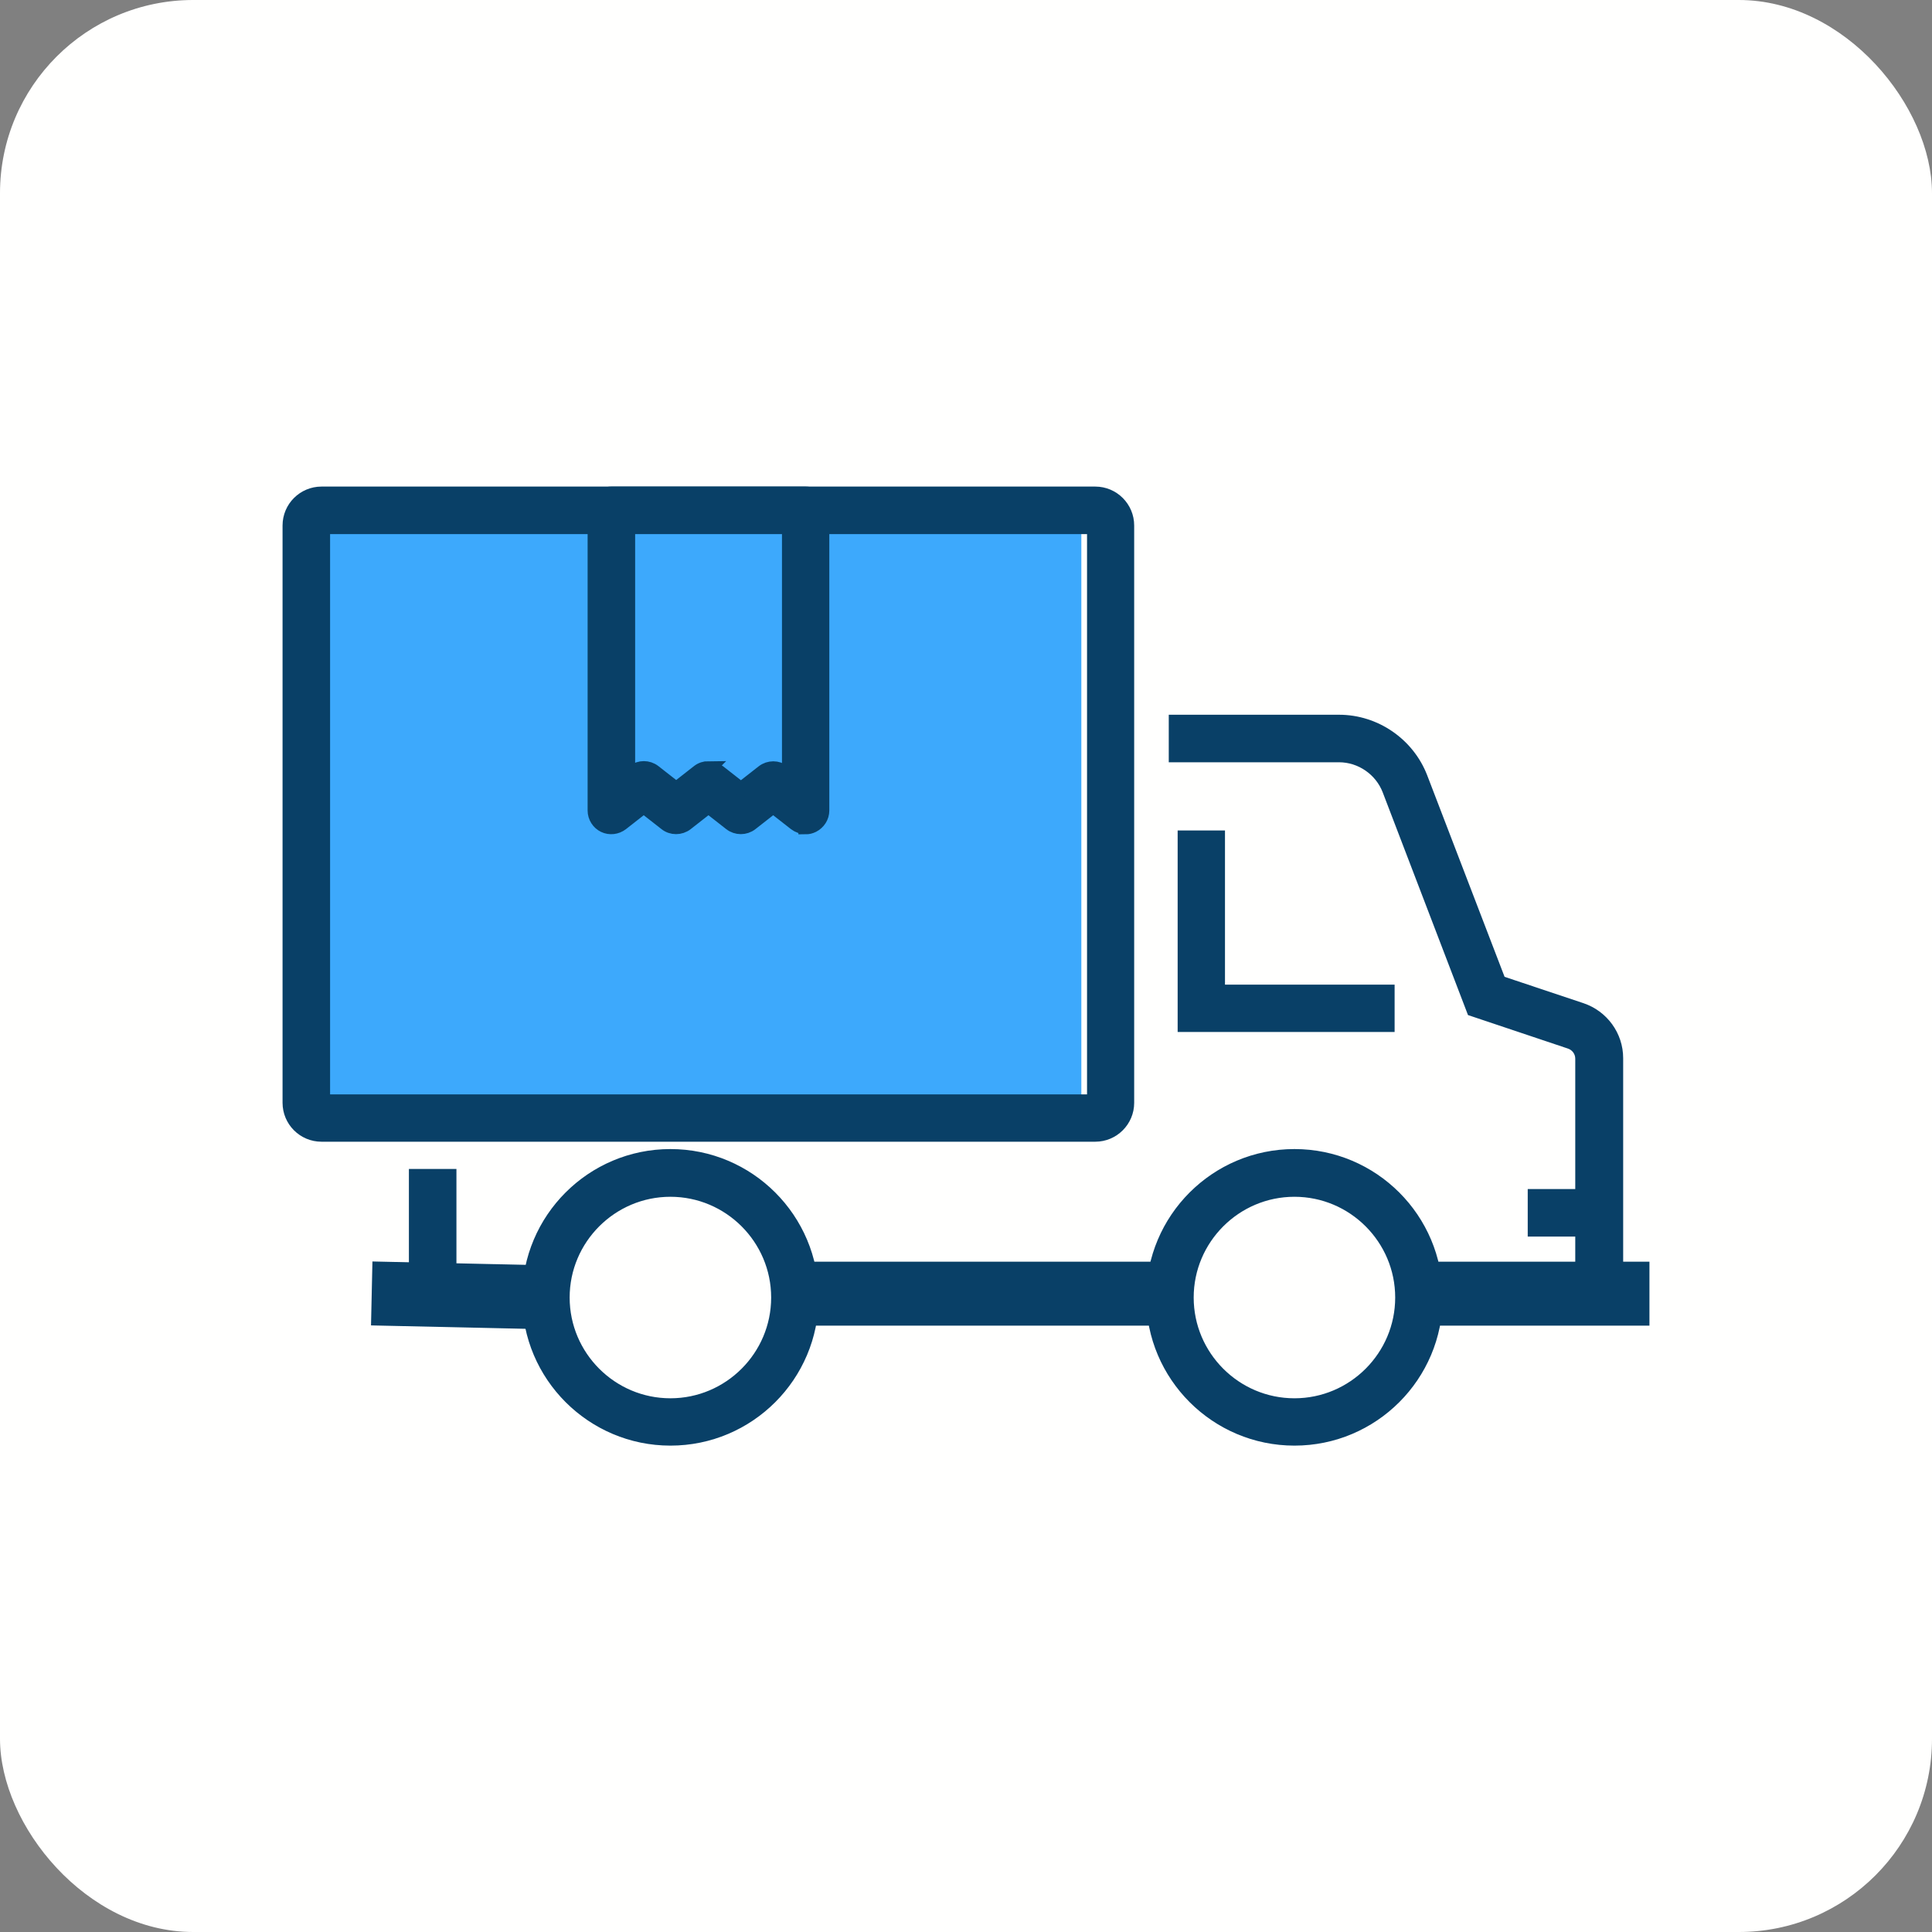 <?xml version="1.0" encoding="UTF-8"?>
<svg id="_レイヤー_2" data-name="レイヤー 2" xmlns="http://www.w3.org/2000/svg" width="100" height="100" viewBox="0 0 100 100">
  <rect x="0" y="0" width="100" height="100" fill="#808080" stroke="none"/>
  <defs>
    <style>
      .cls-1 {
        fill: #3da9fc;
      }

      .cls-1, .cls-2 {
        stroke-width: 0px;
      }

      .cls-3 {
        fill: #094067;
        stroke: #094067;
        stroke-miterlimit: 10;
        stroke-width: .75px;
      }

      .cls-2 {
        fill: #fffffe;
      }
    </style>
  </defs>
  <g id="_コンテンツ" data-name="コンテンツ">
    <g>
      <rect class="cls-2" width="100" height="100" rx="10" ry="10"/>
      <g>
        <rect class="cls-1" x="15.97" y="26.87" width="40" height="30"/>
        <g>
          <path class="cls-3" d="M41.7,42.8c-.19,0-.37-.06-.53-.18l-1.15-.9-1.15.9c-.31.24-.74.24-1.05,0l-1.15-.9-1.15.9c-.31.24-.75.24-1.05,0l-1.15-.9-1.15.9c-.26.2-.61.24-.9.1-.29-.14-.48-.44-.48-.77v-15.54c0-.47.38-.85.85-.85h10.06c.47,0,.85.38.85.85v15.54c0,.33-.19.62-.48.77-.12.06-.25.09-.37.09ZM36.67,39.78c.19,0,.37.06.53.18l1.15.9,1.15-.9c.31-.24.74-.24,1.05,0l.3.23v-12.94h-8.35v12.93l.3-.23c.31-.24.74-.24,1.05,0l1.15.9,1.15-.9c.15-.12.34-.18.53-.18Z"/>
          <path class="cls-3" d="M56.7,58.72H16.64c-.91,0-1.64-.74-1.64-1.64v-29.88c0-.91.74-1.64,1.64-1.64h40.05c.91,0,1.64.74,1.64,1.64v29.88c0,.91-.74,1.64-1.64,1.64ZM16.71,57.02h39.93v-29.75H16.71v29.75Z"/>
          <rect class="cls-3" x="41.14" y="65.68" width="19.41" height="2.56"/>
          <rect class="cls-3" x="73.44" y="65.68" width="11.56" height="2.56"/>
          <rect class="cls-3" x="22.66" y="62.74" width="2.56" height="8.64" transform="translate(-43.64 89.5) rotate(-88.73)"/>
          <path class="cls-3" d="M34.7,74.45c-4.02,0-7.3-3.27-7.3-7.3s3.27-7.3,7.3-7.3,7.3,3.27,7.3,7.3-3.27,7.3-7.3,7.3ZM34.7,61.57c-3.08,0-5.59,2.51-5.59,5.59s2.51,5.59,5.59,5.59,5.59-2.51,5.59-5.59-2.51-5.59-5.59-5.59Z"/>
          <path class="cls-3" d="M67,74.45c-4.02,0-7.3-3.27-7.3-7.3s3.27-7.3,7.3-7.3,7.3,3.27,7.3,7.3-3.27,7.3-7.3,7.3ZM67,61.57c-3.08,0-5.59,2.51-5.59,5.59s2.51,5.59,5.59,5.59,5.59-2.51,5.59-5.59-2.51-5.59-5.59-5.59Z"/>
          <path class="cls-3" d="M83.62,66.14h-1.71v-11.34c0-.4-.25-.75-.63-.88l-5.01-1.68-4.35-11.36c-.41-1.07-1.46-1.8-2.61-1.8h-8.44v-1.71h8.44c1.85,0,3.54,1.16,4.21,2.89l4.07,10.6,4.25,1.42c1.07.36,1.8,1.36,1.8,2.49v11.34Z"/>
          <rect class="cls-3" x="21.54" y="60.88" width="1.71" height="6.28"/>
          <polygon class="cls-3" points="71.81 53.04 61.33 53.04 61.33 43.36 63.03 43.36 63.03 51.34 71.81 51.34 71.81 53.04"/>
          <rect class="cls-3" x="79.45" y="61.92" width="3.32" height="1.71"/>
        </g>
      </g>
    </g>
  </g>
</svg>